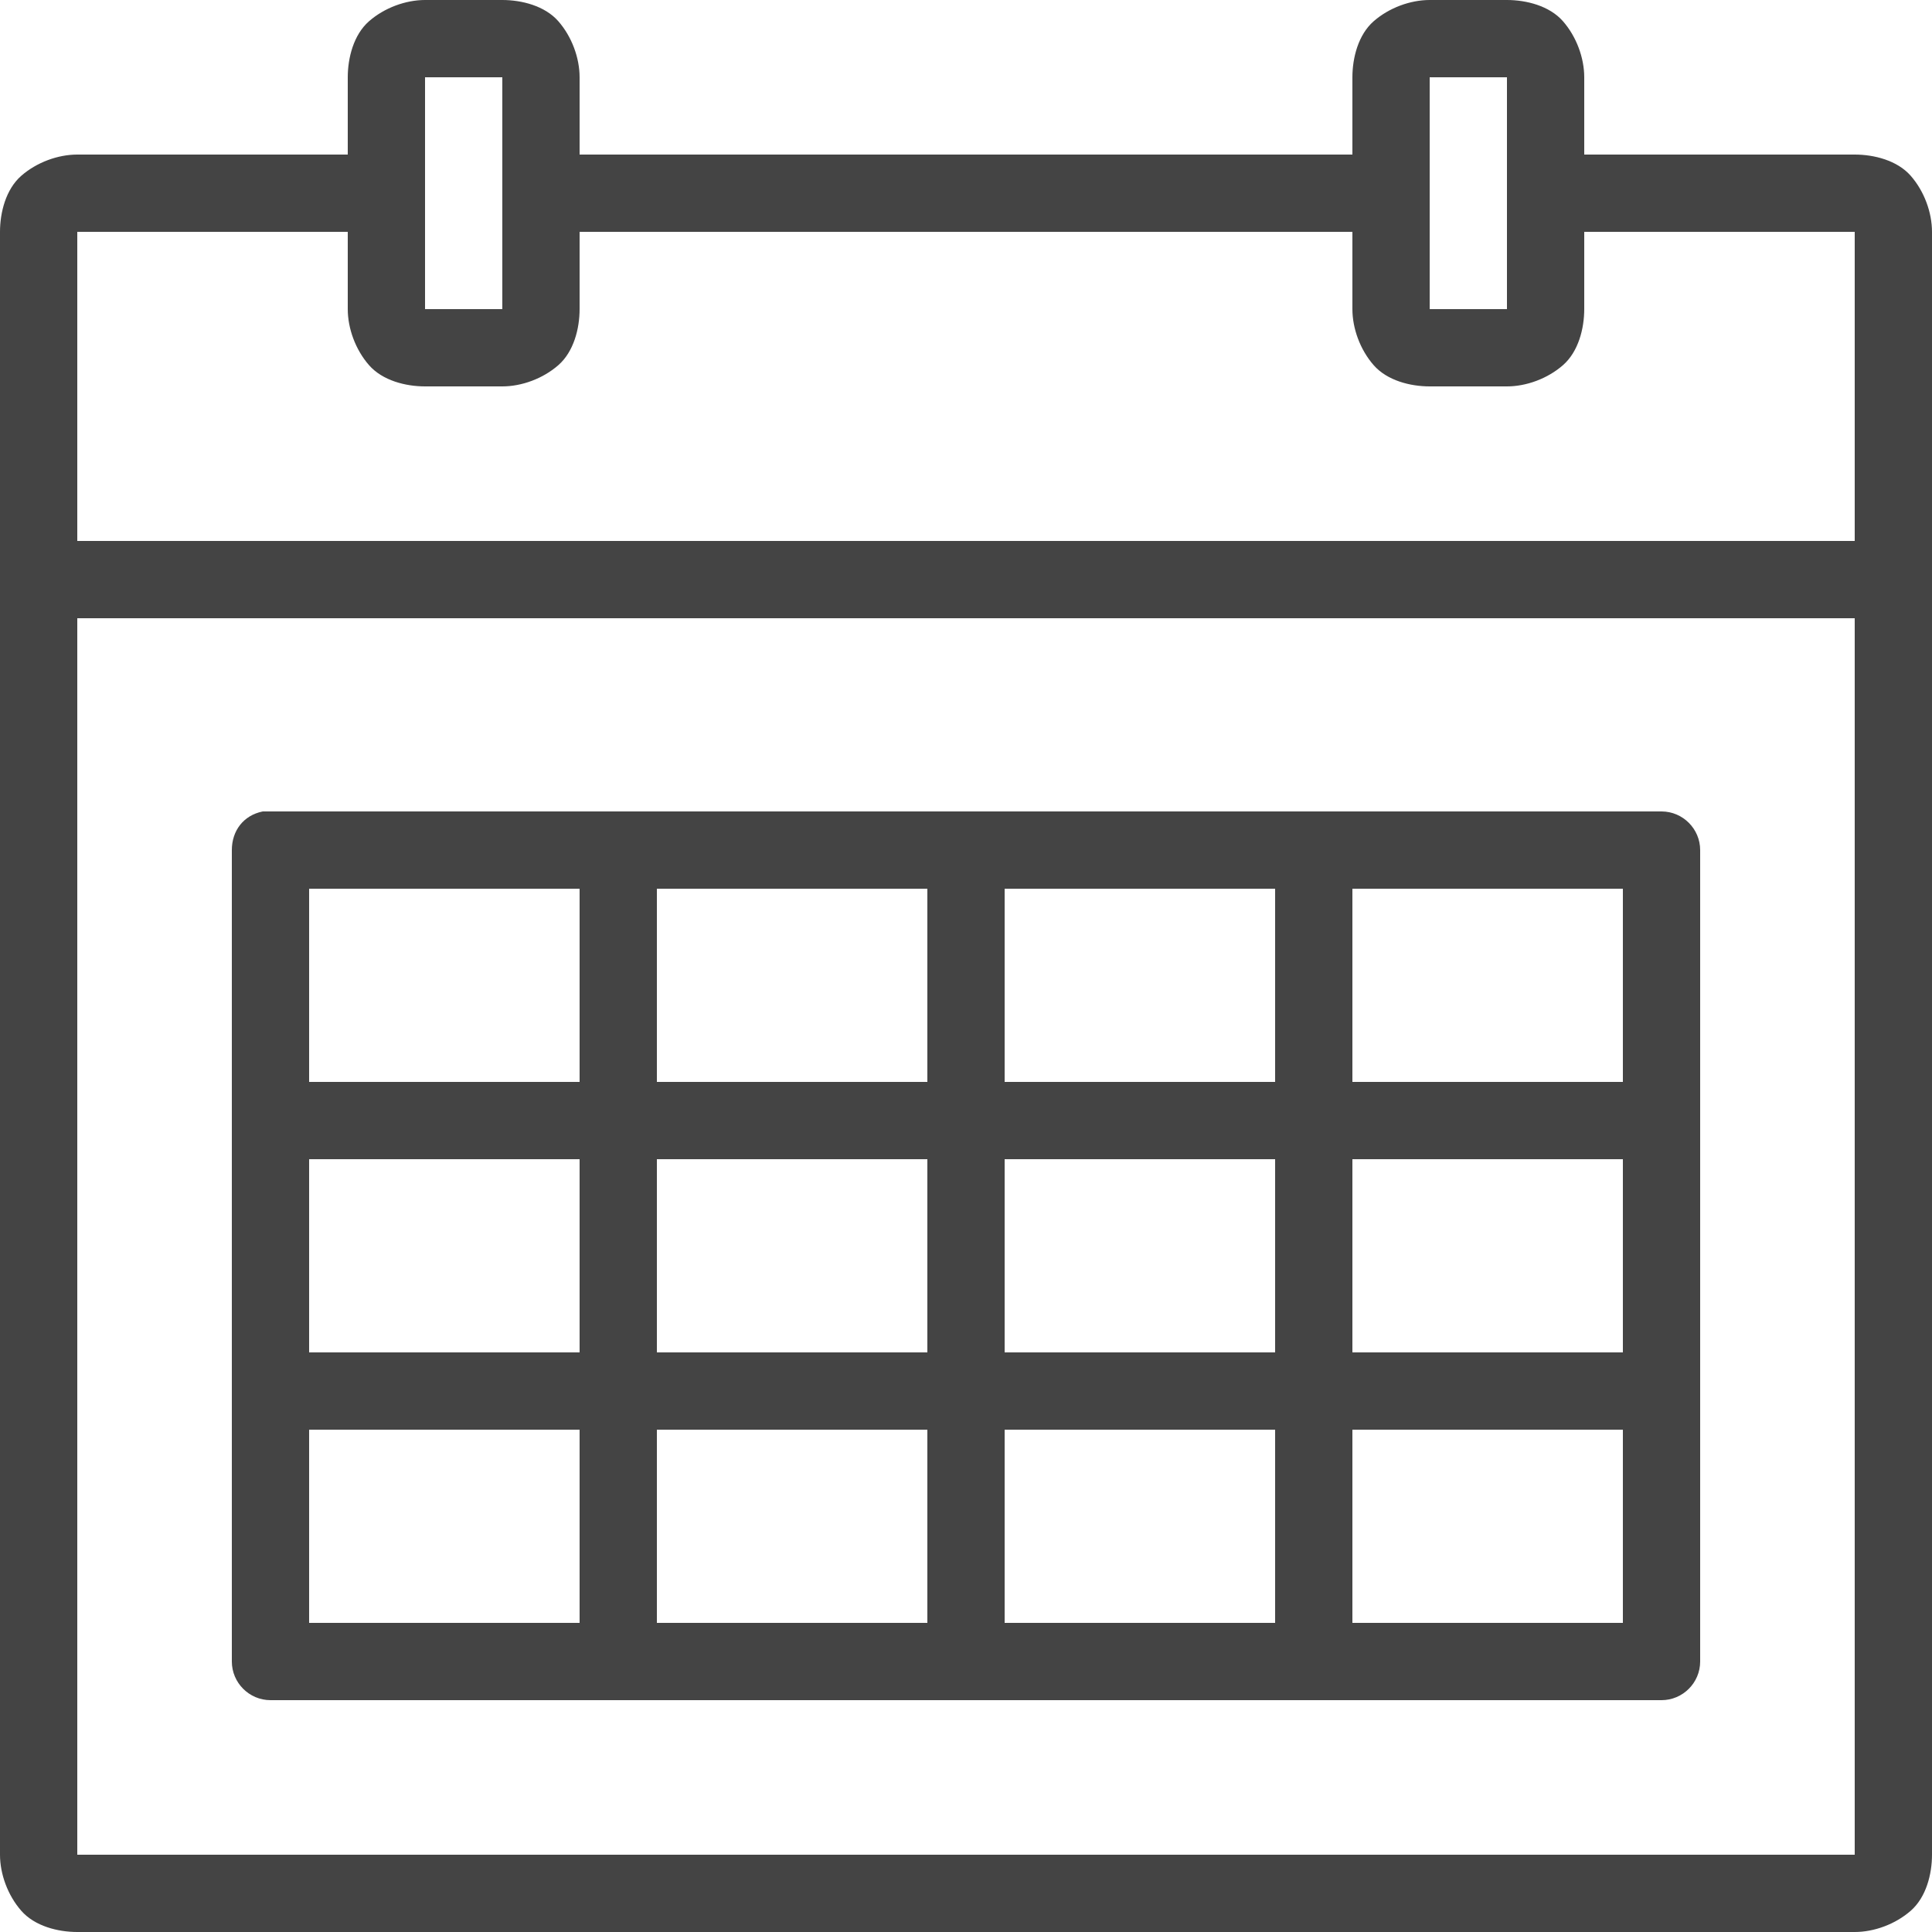 <?xml version="1.0" encoding="utf-8"?>
<!-- Generator: Adobe Illustrator 19.2.1, SVG Export Plug-In . SVG Version: 6.00 Build 0)  -->
<svg version="1.1" id="Layer_1" xmlns="http://www.w3.org/2000/svg" xmlns:xlink="http://www.w3.org/1999/xlink" x="0px" y="0px"
	 viewBox="0 0 100 100" style="enable-background:new 0 0 100 100;" xml:space="preserve">
<style type="text/css">
	.st0{fill:#444444;}
</style>
<path class="st0" d="M22,0c-1,0-2.1,0.4-2.9,1.1S18,3,18,4v4H4C3,8,1.9,8.4,1.1,9.1S0,11,0,12v84c0,1,0.4,2.1,1.1,2.9S3,100,4,100
	h92c1,0,2.1-0.4,2.9-1.1S100,97,100,96V12c0-1-0.4-2.1-1.1-2.9S97,8,96,8H82V4c0-1-0.4-2.1-1.1-2.9S79,0,78,0h-4
	c-1,0-2.1,0.4-2.9,1.1S70,3,70,4v4H30V4c0-1-0.4-2.1-1.1-2.9S27,0,26,0H22z M22,4h4v12h-4V4z M74,4h4v12h-4V4z M4,12h14v4
	c0,1,0.4,2.1,1.1,2.9S21,20,22,20h4c1,0,2.1-0.4,2.9-1.1S30,17,30,16v-4h40v4c0,1,0.4,2.1,1.1,2.9S73,20,74,20h4
	c1,0,2.1-0.4,2.9-1.1S82,17,82,16v-4h14v16H4V12z M4,32h92v64H4V32z M13.6,42c-1,0.2-1.6,1-1.6,2v42c0,1.1,0.9,2,2,2h46h26
	c1.1,0,2-0.9,2-2V44c0-1.1-0.9-2-2-2H14c-0.1,0-0.1,0-0.2,0C13.8,42,13.7,42,13.6,42z M16,46h14v10H16V46z M34,46h14v10H34V46z
	 M52,46h14v10H52V46z M70,46h14v10H70V46z M16,60h14v10H16V60z M34,60h14v10H34V60z M52,60h14v10H52V60z M70,60h14v10H70V60z M16,74
	h14v10H16V74z M34,74h14v10H34V74z M52,74h14v10h-6h-8V74z M70,74h14v10H70V74z"/>
</svg>
